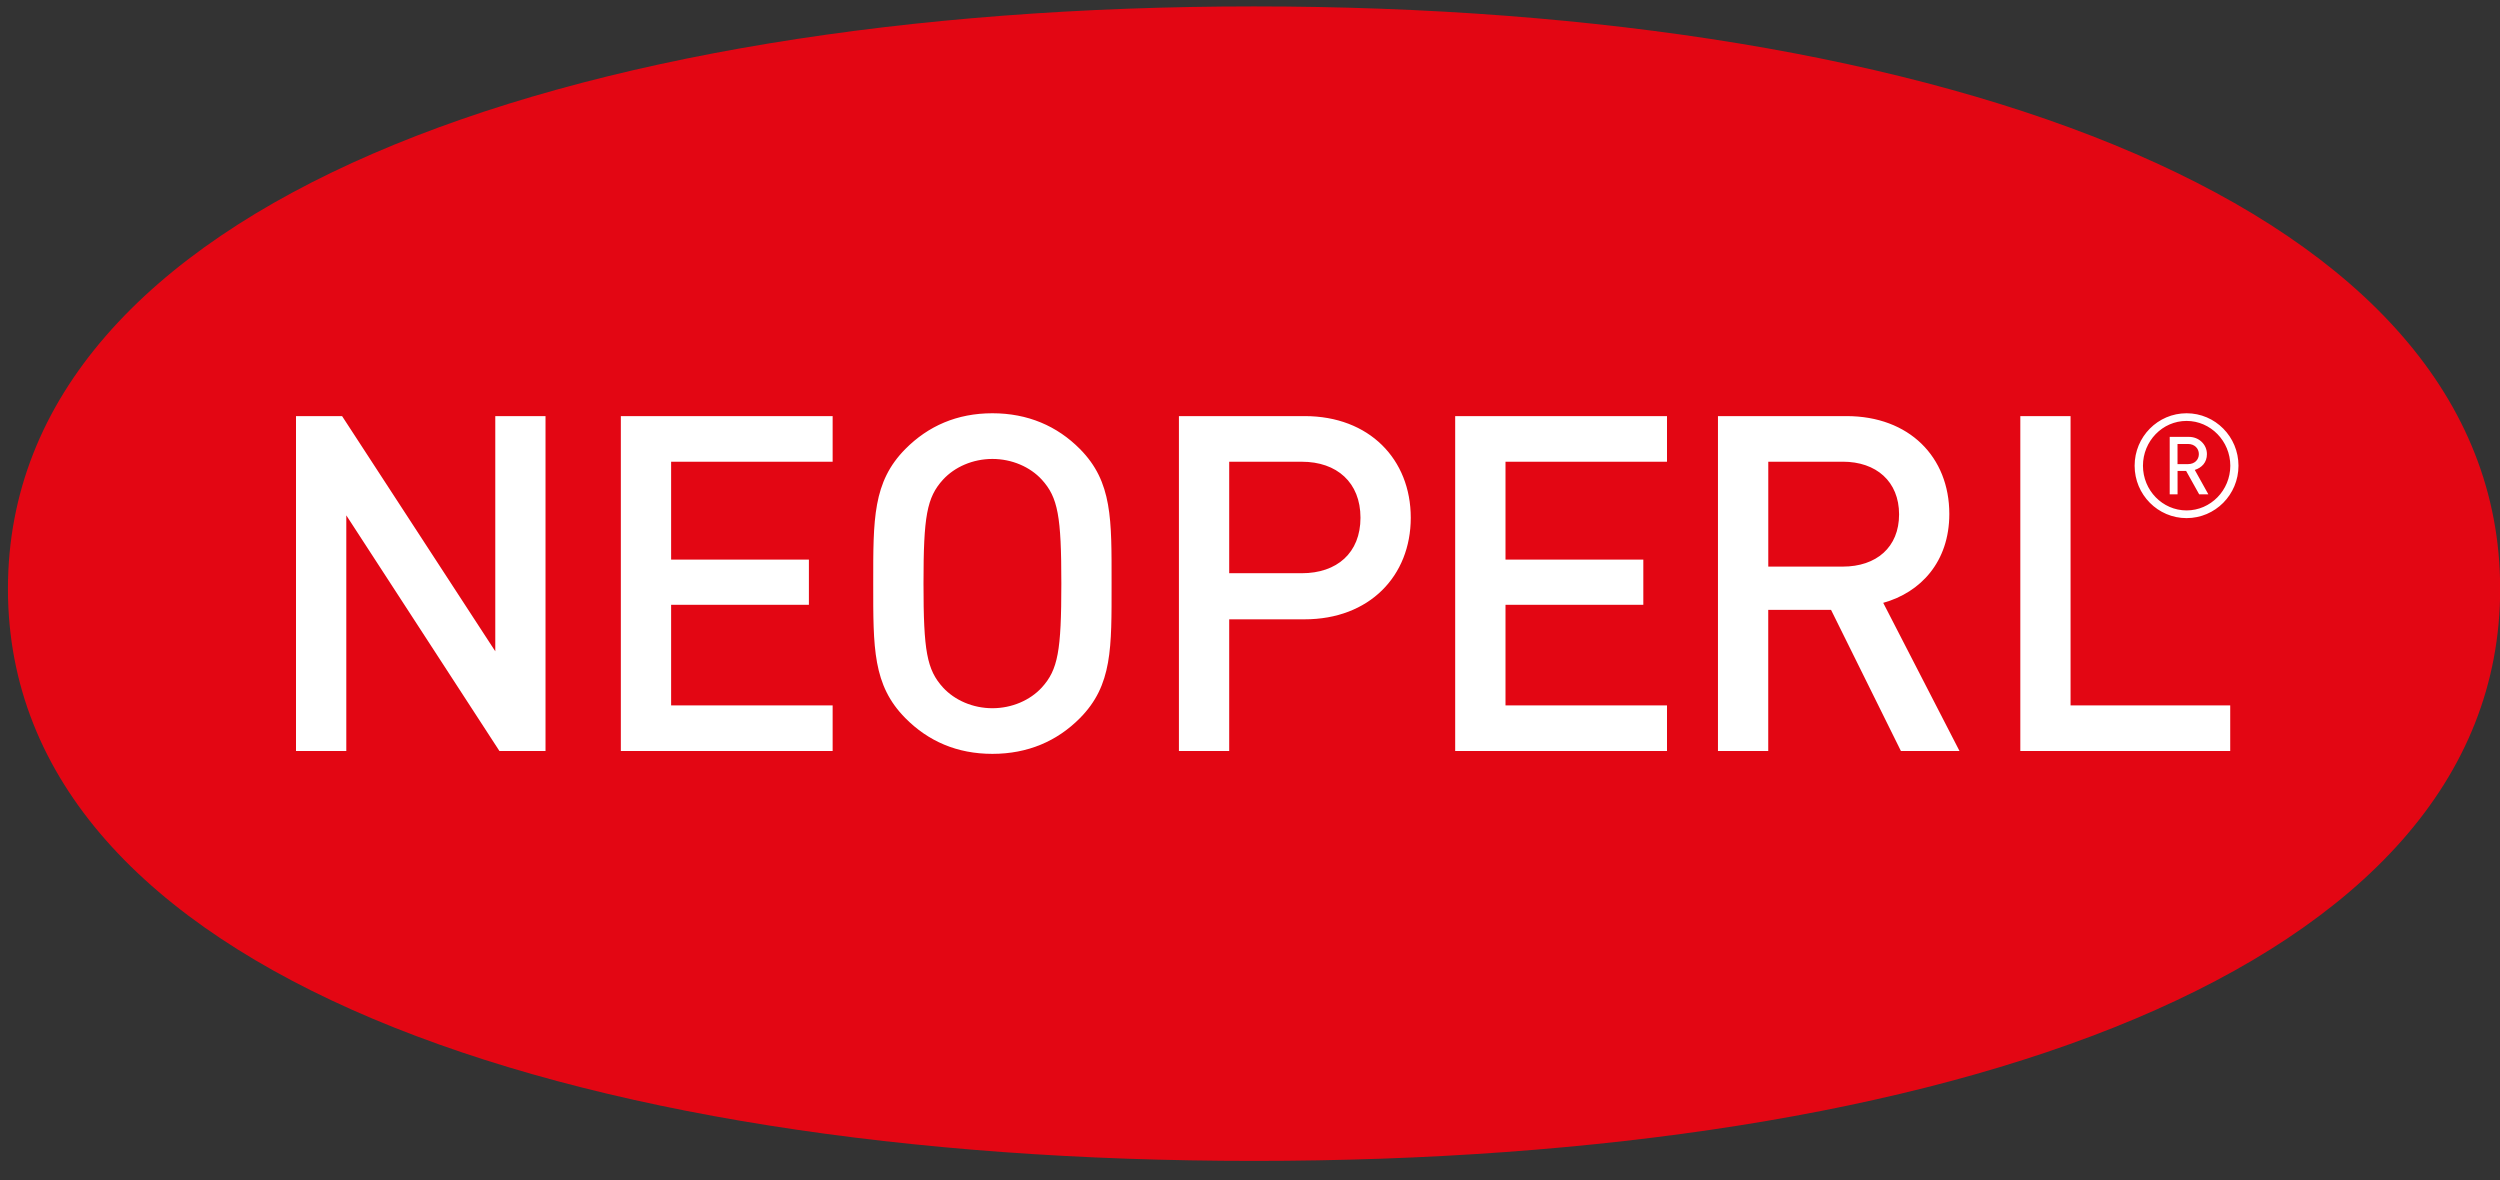 <svg xmlns="http://www.w3.org/2000/svg" fill="none" viewBox="0 0 125 59" height="59" width="125">
<rect x="0" y="0" width="125" height="59" fill="#333333" stroke="none"/>
<path fill="#E30613" d="M62.7 58.045C97.111 58.045 125.008 48.63 125.008 29.441C125.008 10.251 97.111 0.321 62.7 0.321C28.29 0.321 0.397 10.247 0.397 29.441C0.397 48.634 28.291 58.045 62.7 58.045Z"></path>
<path fill="white" d="M24.972 37.551L17.315 25.768V37.551H14.8V20.805H17.104L24.764 32.565V20.805H27.276V37.551H24.972ZM31.042 37.551V20.805H41.632V23.087H33.556V27.979H40.445V30.239H33.556V35.269H41.632V37.551H31.042ZM53.998 35.905C52.856 37.058 51.39 37.693 49.62 37.693C47.85 37.693 46.41 37.06 45.267 35.905C43.638 34.259 43.661 32.4 43.661 29.178C43.661 25.956 43.638 24.098 45.267 22.451C46.41 21.299 47.85 20.663 49.62 20.663C51.39 20.663 52.856 21.299 53.998 22.451C55.627 24.098 55.579 25.956 55.579 29.178C55.579 32.4 55.627 34.259 53.998 35.905ZM52.089 23.981C51.507 23.346 50.596 22.947 49.62 22.947C48.644 22.947 47.735 23.346 47.152 23.981C46.338 24.875 46.175 25.816 46.175 29.178C46.175 32.54 46.338 33.483 47.152 34.377C47.735 35.011 48.642 35.411 49.62 35.411C50.598 35.411 51.507 35.011 52.089 34.377C52.902 33.483 53.067 32.542 53.067 29.178C53.067 25.814 52.902 24.875 52.089 23.981ZM65.232 30.966H61.46V37.551H58.946V20.805H65.232C68.469 20.805 70.538 22.969 70.538 25.886C70.538 28.803 68.467 30.966 65.232 30.966ZM65.093 23.087H61.46V28.661H65.093C66.84 28.661 68.024 27.65 68.024 25.886C68.024 24.122 66.84 23.087 65.093 23.087ZM72.759 37.551V20.805H83.35V23.087H75.275V27.979H82.166V30.239H75.275V35.269H83.35V37.551H72.759ZM95.046 37.551L91.553 30.495H88.412V37.551H85.898V20.805H92.323C95.464 20.805 97.466 22.852 97.466 25.698C97.466 28.097 96.024 29.625 94.161 30.142L97.976 37.551H95.046ZM92.139 23.087H88.414V28.33H92.139C93.814 28.33 94.954 27.368 94.954 25.72C94.954 24.072 93.811 23.085 92.139 23.085M101.016 37.551V20.805H103.528V35.269H111.511V37.551H101.016ZM109.328 25.906C107.894 25.906 106.731 24.733 106.731 23.286C106.731 21.838 107.894 20.663 109.328 20.663C110.763 20.663 111.924 21.836 111.924 23.286C111.924 24.735 110.761 25.906 109.328 25.906ZM109.328 21.046C108.122 21.046 107.148 22.055 107.148 23.286C107.148 24.517 108.124 25.521 109.328 25.521C110.533 25.521 111.515 24.515 111.515 23.286C111.515 22.056 110.531 21.046 109.328 21.046ZM109.959 24.717L109.306 23.546H108.878V24.717H108.485V21.844H109.451C109.943 21.844 110.346 22.219 110.346 22.706C110.346 23.125 110.088 23.386 109.739 23.496L110.418 24.717H109.961H109.959ZM109.406 22.199H108.876V23.205H109.406C109.721 23.205 109.943 22.995 109.943 22.706C109.943 22.417 109.721 22.199 109.406 22.199Z"></path>
</svg>
